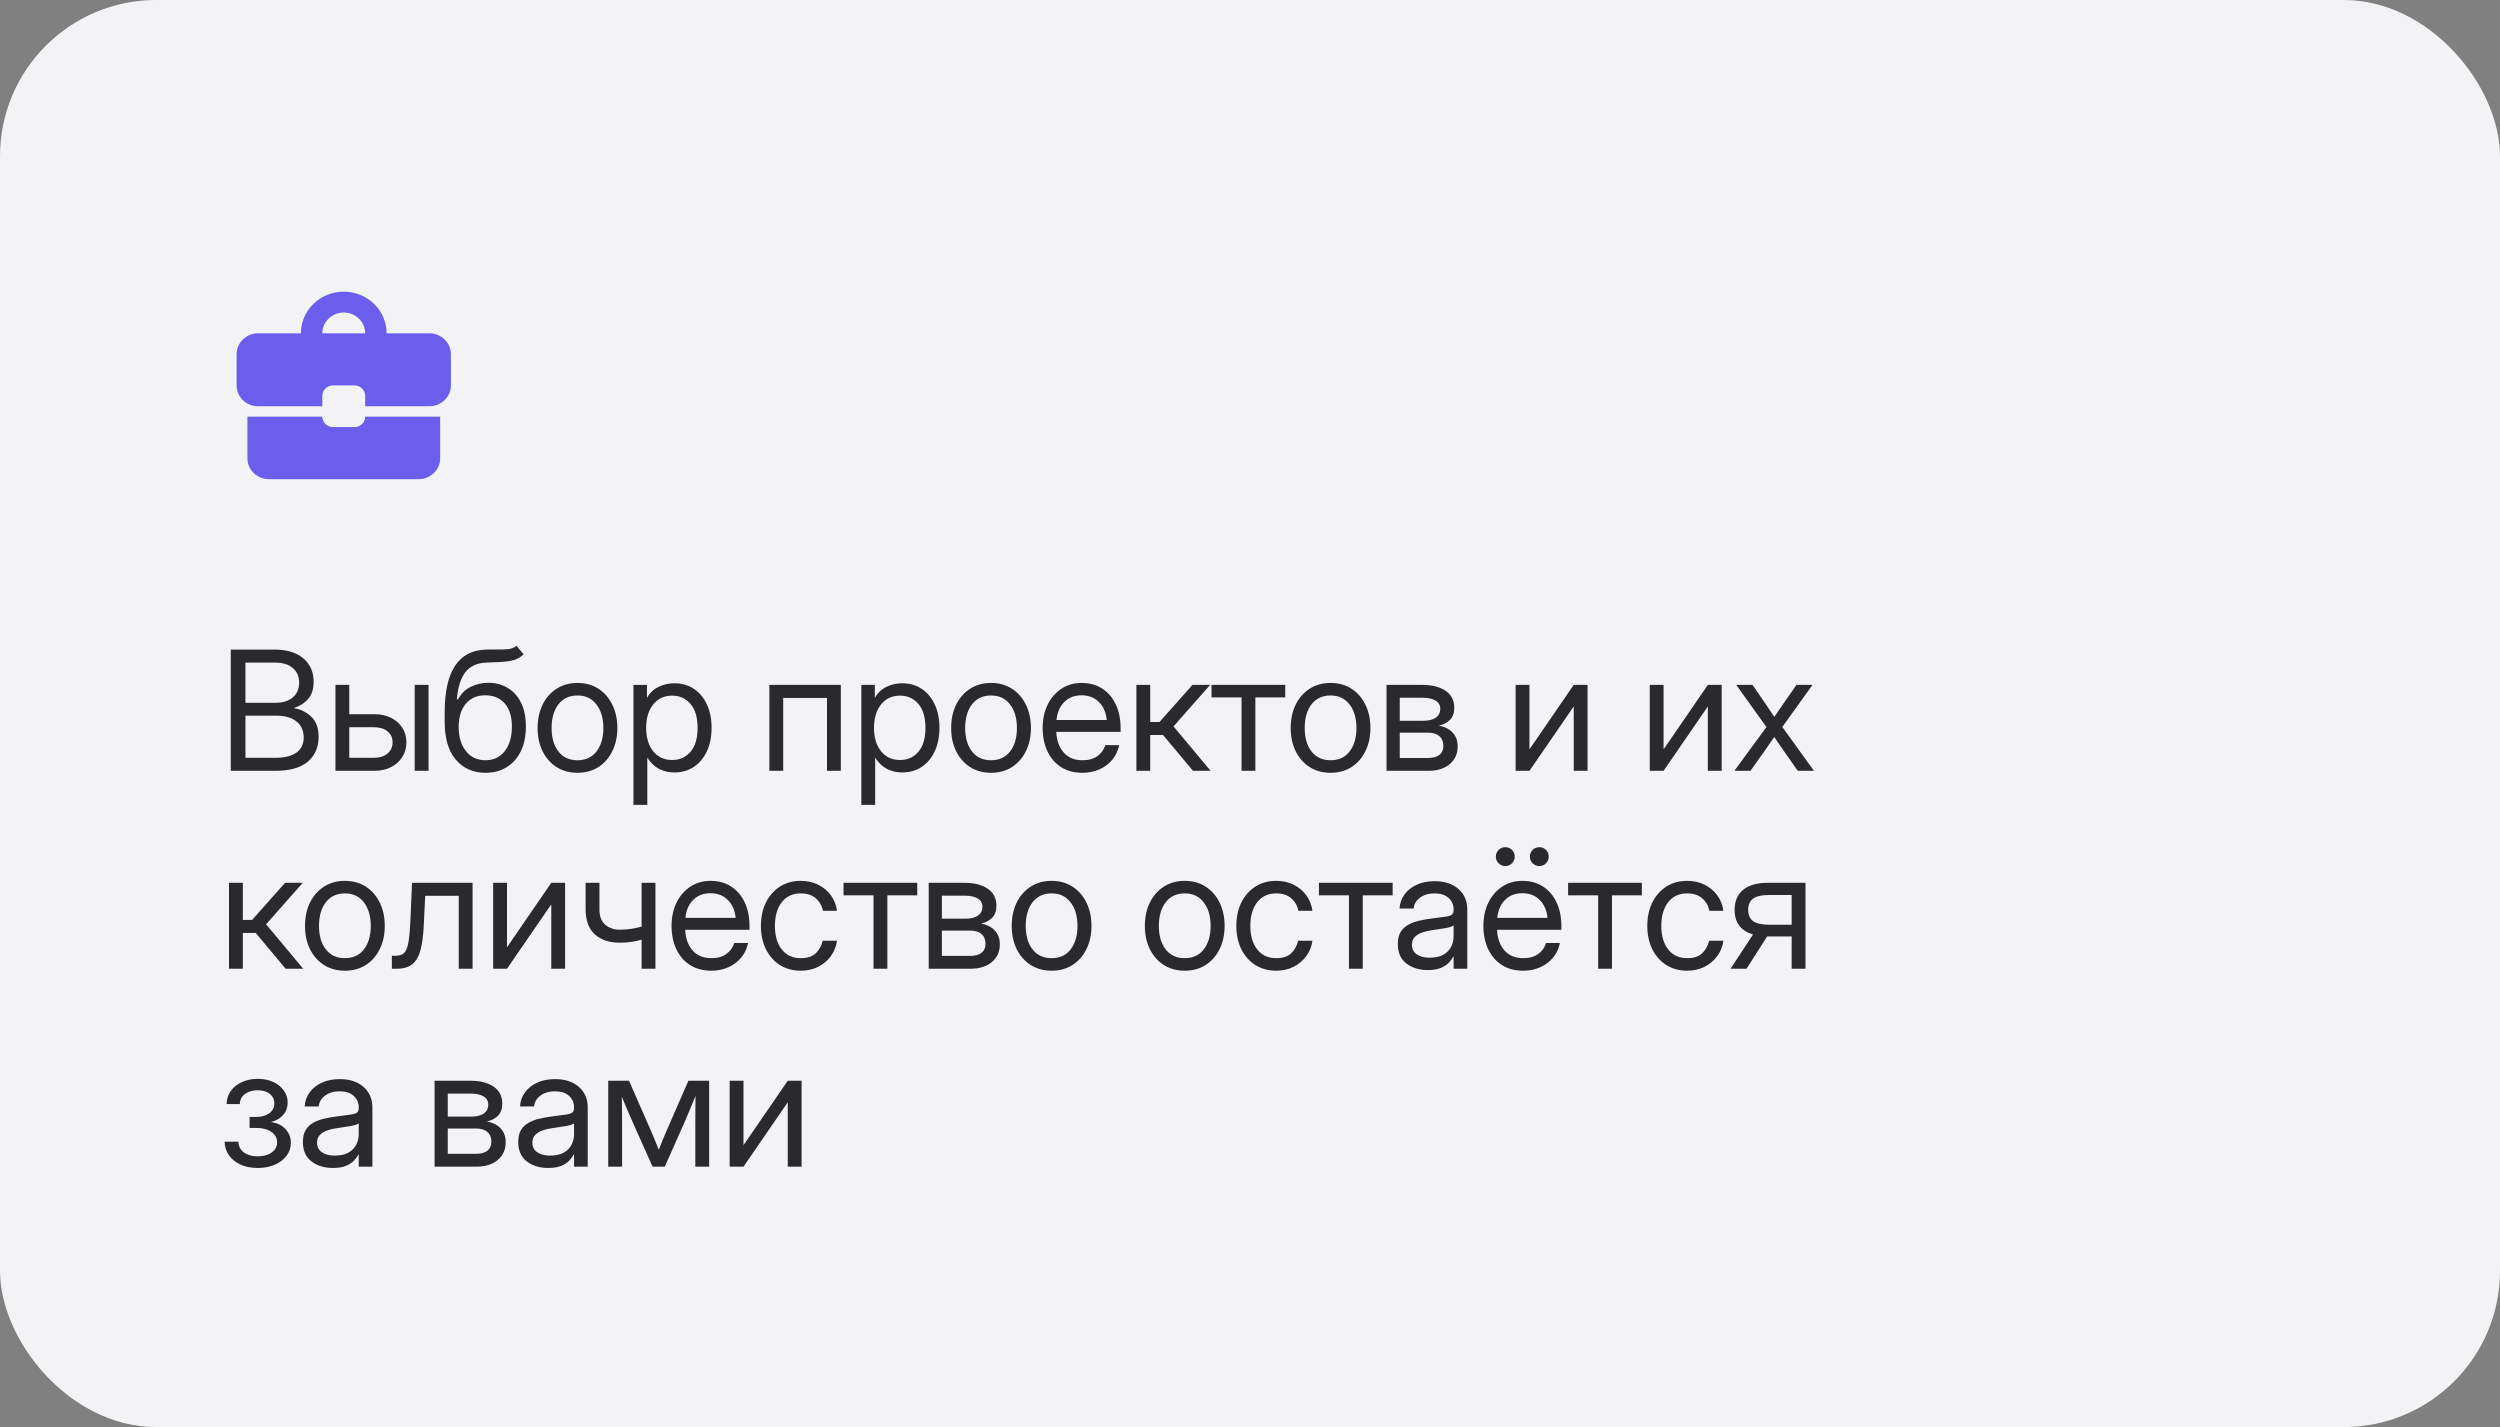 <?xml version="1.0" encoding="UTF-8"?> <svg xmlns="http://www.w3.org/2000/svg" width="240" height="137" viewBox="0 0 240 137" fill="none"><rect x="0" y="0" width="240" height="137" fill="#808080" stroke="none"/><rect width="240" height="137" rx="15" fill="#F3F3F6"></rect><path d="M34.029 41H31.971C31.406 41 30.943 40.55 30.943 40H23.753V44C23.753 45.1 24.679 46 25.81 46H40.2C41.331 46 42.257 45.1 42.257 44V40H35.057C35.057 40.55 34.594 41 34.029 41ZM41.229 32H37.114C37.114 29.79 35.273 28 33 28C30.727 28 28.886 29.79 28.886 32H24.771C23.64 32 22.714 32.9 22.714 34V37C22.714 38.11 23.63 39 24.771 39H30.943V38C30.943 37.45 31.406 37 31.971 37H34.029C34.594 37 35.057 37.45 35.057 38V39H41.229C42.36 39 43.286 38.1 43.286 37V34C43.286 32.9 42.36 32 41.229 32ZM30.943 32C30.943 30.9 31.869 30 33 30C34.132 30 35.057 30.9 35.057 32H30.933H30.943Z" fill="#6B5EEC"></path><path d="M22.156 74V62.359H26.359C27.526 62.359 28.443 62.638 29.109 63.195C29.776 63.753 30.109 64.505 30.109 65.453C30.109 66.12 29.943 66.656 29.609 67.062C29.276 67.469 28.812 67.771 28.219 67.969V67.984C28.88 68.094 29.44 68.372 29.898 68.82C30.357 69.263 30.586 69.901 30.586 70.734C30.586 71.729 30.242 72.523 29.555 73.117C28.867 73.706 27.823 74 26.422 74H22.156ZM23.562 72.75H26.422C27.302 72.75 27.977 72.586 28.445 72.258C28.919 71.924 29.156 71.435 29.156 70.789C29.156 70.143 28.927 69.635 28.469 69.266C28.01 68.891 27.354 68.703 26.5 68.703H23.562V72.75ZM23.562 67.469H26.414C27.138 67.469 27.703 67.297 28.109 66.953C28.516 66.604 28.719 66.133 28.719 65.539C28.719 64.945 28.516 64.477 28.109 64.133C27.703 63.784 27.138 63.609 26.414 63.609H23.562V67.469ZM33.531 68.562H35.922C36.531 68.562 37.068 68.677 37.531 68.906C37.995 69.135 38.357 69.453 38.617 69.859C38.883 70.26 39.016 70.724 39.016 71.25C39.016 71.787 38.883 72.263 38.617 72.68C38.357 73.091 37.995 73.414 37.531 73.648C37.068 73.883 36.531 74 35.922 74H32.203V65.75H33.531V68.562ZM33.531 69.812V72.75H35.875C36.432 72.75 36.872 72.615 37.195 72.344C37.523 72.073 37.688 71.708 37.688 71.25C37.688 70.807 37.523 70.458 37.195 70.203C36.872 69.943 36.432 69.812 35.875 69.812H33.531ZM39.812 74V65.75H41.141V74H39.812ZM49.578 62L50.266 62.812C50 63.073 49.693 63.255 49.344 63.359C48.995 63.458 48.599 63.521 48.156 63.547C47.719 63.568 47.229 63.589 46.688 63.609C45.781 63.646 45.104 63.961 44.656 64.555C44.214 65.148 43.948 66.01 43.859 67.141H43.969C44.26 66.594 44.667 66.193 45.188 65.938C45.714 65.677 46.276 65.547 46.875 65.547C47.557 65.547 48.169 65.706 48.711 66.023C49.258 66.341 49.69 66.812 50.008 67.438C50.325 68.062 50.484 68.833 50.484 69.75C50.484 70.662 50.323 71.451 50 72.117C49.677 72.779 49.224 73.289 48.641 73.648C48.062 74.008 47.385 74.188 46.609 74.188C45.432 74.188 44.484 73.771 43.766 72.938C43.047 72.104 42.688 70.88 42.688 69.266V68.344C42.698 64.422 44.026 62.427 46.672 62.359C46.839 62.354 47 62.352 47.156 62.352C47.312 62.352 47.461 62.352 47.602 62.352C48.05 62.357 48.435 62.346 48.758 62.32C49.086 62.289 49.359 62.182 49.578 62ZM46.609 72.984C47.396 72.979 48.013 72.685 48.461 72.102C48.914 71.518 49.141 70.734 49.141 69.75C49.141 68.797 48.914 68.06 48.461 67.539C48.008 67.013 47.38 66.75 46.578 66.75C45.802 66.75 45.188 67.013 44.734 67.539C44.281 68.06 44.047 68.797 44.031 69.75C44.031 70.724 44.26 71.505 44.719 72.094C45.177 72.682 45.807 72.979 46.609 72.984ZM55.438 74.188C54.677 74.188 54.008 74.005 53.43 73.641C52.857 73.271 52.409 72.763 52.086 72.117C51.768 71.471 51.609 70.729 51.609 69.891C51.609 69.047 51.768 68.299 52.086 67.648C52.409 66.997 52.857 66.487 53.43 66.117C54.008 65.747 54.677 65.562 55.438 65.562C56.203 65.562 56.872 65.747 57.445 66.117C58.018 66.487 58.464 66.997 58.781 67.648C59.104 68.299 59.266 69.047 59.266 69.891C59.266 70.729 59.104 71.471 58.781 72.117C58.464 72.763 58.018 73.271 57.445 73.641C56.872 74.005 56.203 74.188 55.438 74.188ZM55.438 72.984C56.219 72.984 56.828 72.703 57.266 72.141C57.703 71.573 57.922 70.823 57.922 69.891C57.922 68.948 57.7 68.193 57.258 67.625C56.82 67.052 56.214 66.766 55.438 66.766C54.661 66.766 54.052 67.049 53.609 67.617C53.172 68.185 52.953 68.943 52.953 69.891C52.953 70.828 53.172 71.578 53.609 72.141C54.047 72.703 54.656 72.984 55.438 72.984ZM60.812 77.266V65.75H62.109V66.969H62.125C62.391 66.505 62.758 66.162 63.227 65.938C63.695 65.708 64.198 65.594 64.734 65.594C65.453 65.594 66.081 65.773 66.617 66.133C67.154 66.492 67.57 66.995 67.867 67.641C68.164 68.281 68.312 69.026 68.312 69.875C68.312 70.719 68.164 71.463 67.867 72.109C67.57 72.75 67.154 73.253 66.617 73.617C66.081 73.977 65.453 74.156 64.734 74.156C64.198 74.156 63.708 74.042 63.266 73.812C62.823 73.578 62.453 73.224 62.156 72.75H62.141V77.266H60.812ZM64.531 72.961C65.245 72.961 65.828 72.701 66.281 72.18C66.74 71.654 66.969 70.885 66.969 69.875C66.969 68.865 66.74 68.096 66.281 67.57C65.828 67.044 65.245 66.781 64.531 66.781C63.766 66.781 63.156 67.065 62.703 67.633C62.255 68.195 62.031 68.943 62.031 69.875C62.031 70.807 62.255 71.555 62.703 72.117C63.156 72.68 63.766 72.961 64.531 72.961ZM80.719 65.75V74H79.391V67H75.188V74H73.859V65.75H80.719ZM82.688 77.266V65.75H83.984V66.969H84C84.266 66.505 84.633 66.162 85.102 65.938C85.57 65.708 86.073 65.594 86.609 65.594C87.328 65.594 87.956 65.773 88.492 66.133C89.029 66.492 89.445 66.995 89.742 67.641C90.039 68.281 90.188 69.026 90.188 69.875C90.188 70.719 90.039 71.463 89.742 72.109C89.445 72.75 89.029 73.253 88.492 73.617C87.956 73.977 87.328 74.156 86.609 74.156C86.073 74.156 85.583 74.042 85.141 73.812C84.698 73.578 84.328 73.224 84.031 72.75H84.016V77.266H82.688ZM86.406 72.961C87.12 72.961 87.703 72.701 88.156 72.18C88.615 71.654 88.844 70.885 88.844 69.875C88.844 68.865 88.615 68.096 88.156 67.57C87.703 67.044 87.12 66.781 86.406 66.781C85.641 66.781 85.031 67.065 84.578 67.633C84.13 68.195 83.906 68.943 83.906 69.875C83.906 70.807 84.13 71.555 84.578 72.117C85.031 72.68 85.641 72.961 86.406 72.961ZM95.141 74.188C94.38 74.188 93.711 74.005 93.133 73.641C92.56 73.271 92.112 72.763 91.789 72.117C91.471 71.471 91.312 70.729 91.312 69.891C91.312 69.047 91.471 68.299 91.789 67.648C92.112 66.997 92.56 66.487 93.133 66.117C93.711 65.747 94.38 65.562 95.141 65.562C95.906 65.562 96.576 65.747 97.148 66.117C97.721 66.487 98.167 66.997 98.484 67.648C98.807 68.299 98.969 69.047 98.969 69.891C98.969 70.729 98.807 71.471 98.484 72.117C98.167 72.763 97.721 73.271 97.148 73.641C96.576 74.005 95.906 74.188 95.141 74.188ZM95.141 72.984C95.922 72.984 96.531 72.703 96.969 72.141C97.406 71.573 97.625 70.823 97.625 69.891C97.625 68.948 97.404 68.193 96.961 67.625C96.523 67.052 95.917 66.766 95.141 66.766C94.365 66.766 93.755 67.049 93.312 67.617C92.875 68.185 92.656 68.943 92.656 69.891C92.656 70.828 92.875 71.578 93.312 72.141C93.75 72.703 94.359 72.984 95.141 72.984ZM103.922 74.188C103.115 74.188 102.424 74.003 101.852 73.633C101.284 73.263 100.849 72.755 100.547 72.109C100.245 71.458 100.094 70.719 100.094 69.891C100.094 69.052 100.253 68.307 100.57 67.656C100.888 67.005 101.328 66.495 101.891 66.125C102.453 65.75 103.099 65.562 103.828 65.562C104.594 65.562 105.258 65.745 105.82 66.109C106.383 66.474 106.815 66.982 107.117 67.633C107.424 68.284 107.578 69.037 107.578 69.891V70.258H101.406C101.438 71.065 101.669 71.721 102.102 72.227C102.534 72.732 103.141 72.984 103.922 72.984C104.51 72.984 104.99 72.849 105.359 72.578C105.734 72.307 105.984 71.958 106.109 71.531H107.438C107.333 72.057 107.117 72.521 106.789 72.922C106.461 73.318 106.049 73.628 105.555 73.852C105.065 74.076 104.521 74.188 103.922 74.188ZM101.422 69.117H106.25C106.177 68.393 105.924 67.818 105.492 67.391C105.06 66.963 104.505 66.75 103.828 66.75C103.151 66.75 102.599 66.963 102.172 67.391C101.745 67.818 101.495 68.393 101.422 69.117ZM109.094 74V65.75H110.422V69.312H111.312L114.477 65.75H116.172L112.656 69.734L116.219 74H114.531L111.656 70.562H110.422V74H109.094ZM119.188 74V66.953H116.305V65.75H123.383V66.953H120.516V74H119.188ZM127.734 74.188C126.974 74.188 126.305 74.005 125.727 73.641C125.154 73.271 124.706 72.763 124.383 72.117C124.065 71.471 123.906 70.729 123.906 69.891C123.906 69.047 124.065 68.299 124.383 67.648C124.706 66.997 125.154 66.487 125.727 66.117C126.305 65.747 126.974 65.562 127.734 65.562C128.5 65.562 129.169 65.747 129.742 66.117C130.315 66.487 130.76 66.997 131.078 67.648C131.401 68.299 131.562 69.047 131.562 69.891C131.562 70.729 131.401 71.471 131.078 72.117C130.76 72.763 130.315 73.271 129.742 73.641C129.169 74.005 128.5 74.188 127.734 74.188ZM127.734 72.984C128.516 72.984 129.125 72.703 129.562 72.141C130 71.573 130.219 70.823 130.219 69.891C130.219 68.948 129.997 68.193 129.555 67.625C129.117 67.052 128.51 66.766 127.734 66.766C126.958 66.766 126.349 67.049 125.906 67.617C125.469 68.185 125.25 68.943 125.25 69.891C125.25 70.828 125.469 71.578 125.906 72.141C126.344 72.703 126.953 72.984 127.734 72.984ZM133.109 74V65.75H136.547C137.484 65.75 138.229 65.94 138.781 66.32C139.333 66.701 139.609 67.242 139.609 67.945C139.609 68.435 139.474 68.82 139.203 69.102C138.932 69.378 138.573 69.565 138.125 69.664C138.432 69.711 138.724 69.812 139 69.969C139.276 70.12 139.5 70.336 139.672 70.617C139.849 70.893 139.938 71.242 139.938 71.664C139.938 72.357 139.685 72.919 139.18 73.352C138.674 73.784 137.979 74 137.094 74H133.109ZM134.375 72.766H137.094C137.568 72.766 137.93 72.667 138.18 72.469C138.435 72.266 138.562 71.982 138.562 71.617C138.562 71.206 138.435 70.891 138.18 70.672C137.93 70.448 137.568 70.336 137.094 70.336H134.375V72.766ZM134.375 69.195H136.609C137.141 69.195 137.549 69.096 137.836 68.898C138.122 68.695 138.266 68.409 138.266 68.039C138.266 67.701 138.117 67.44 137.82 67.258C137.523 67.076 137.099 66.984 136.547 66.984H134.375V69.195ZM152.406 74H151.078V67.852H151.055L146.828 74H145.5V65.75H146.828V71.906H146.852L151.078 65.75H152.406V74ZM165.281 74H163.953V67.852H163.93L159.703 74H158.375V65.75H159.703V71.906H159.727L163.953 65.75H165.281V74ZM166.5 74L169.578 69.797L166.68 65.75H168.242L169.359 67.375C169.526 67.62 169.69 67.862 169.852 68.102C170.013 68.341 170.174 68.581 170.336 68.82C170.503 68.581 170.667 68.341 170.828 68.102C170.99 67.862 171.156 67.62 171.328 67.375L172.461 65.75H174L171.102 69.789L174.141 74H172.586L171.273 72.125C171.112 71.896 170.953 71.667 170.797 71.438C170.641 71.208 170.484 70.979 170.328 70.75C170.172 70.979 170.013 71.208 169.852 71.438C169.695 71.667 169.536 71.896 169.375 72.125L168.047 74H166.5ZM21.984 93V84.75H23.312V88.312H24.203L27.367 84.75H29.062L25.547 88.734L29.109 93H27.422L24.547 89.562H23.312V93H21.984ZM33.109 93.188C32.349 93.188 31.68 93.005 31.102 92.641C30.529 92.271 30.081 91.763 29.758 91.117C29.44 90.471 29.281 89.729 29.281 88.891C29.281 88.047 29.44 87.299 29.758 86.648C30.081 85.997 30.529 85.487 31.102 85.117C31.68 84.747 32.349 84.562 33.109 84.562C33.875 84.562 34.544 84.747 35.117 85.117C35.69 85.487 36.135 85.997 36.453 86.648C36.776 87.299 36.938 88.047 36.938 88.891C36.938 89.729 36.776 90.471 36.453 91.117C36.135 91.763 35.69 92.271 35.117 92.641C34.544 93.005 33.875 93.188 33.109 93.188ZM33.109 91.984C33.891 91.984 34.5 91.703 34.938 91.141C35.375 90.573 35.594 89.823 35.594 88.891C35.594 87.948 35.372 87.193 34.93 86.625C34.492 86.052 33.885 85.766 33.109 85.766C32.333 85.766 31.724 86.049 31.281 86.617C30.844 87.185 30.625 87.943 30.625 88.891C30.625 89.828 30.844 90.578 31.281 91.141C31.719 91.703 32.328 91.984 33.109 91.984ZM37.617 93V91.75H37.93C38.195 91.75 38.414 91.711 38.586 91.633C38.763 91.549 38.904 91.393 39.008 91.164C39.117 90.93 39.2 90.591 39.258 90.148C39.32 89.701 39.367 89.109 39.398 88.375L39.555 84.75H45.367V93H44.039V86H40.82L40.68 88.875C40.633 89.828 40.529 90.609 40.367 91.219C40.206 91.823 39.943 92.271 39.578 92.562C39.219 92.854 38.716 93 38.07 93H37.617ZM54.25 93H52.922V86.852H52.898L48.672 93H47.344V84.75H48.672V90.906H48.695L52.922 84.75H54.25V93ZM59.484 90.5C58.495 90.5 57.703 90.234 57.109 89.703C56.516 89.167 56.219 88.365 56.219 87.297V84.75H57.547V87.297C57.547 87.963 57.732 88.456 58.102 88.773C58.477 89.091 58.938 89.25 59.484 89.25C59.88 89.25 60.25 89.224 60.594 89.172C60.938 89.12 61.271 89.047 61.594 88.953V84.75H62.922V93H61.594V90.211C61.276 90.299 60.948 90.37 60.609 90.422C60.271 90.474 59.896 90.5 59.484 90.5ZM68.297 93.188C67.49 93.188 66.799 93.003 66.227 92.633C65.659 92.263 65.224 91.755 64.922 91.109C64.62 90.458 64.469 89.719 64.469 88.891C64.469 88.052 64.628 87.307 64.945 86.656C65.263 86.005 65.703 85.495 66.266 85.125C66.828 84.75 67.474 84.562 68.203 84.562C68.969 84.562 69.633 84.745 70.195 85.109C70.758 85.474 71.19 85.982 71.492 86.633C71.799 87.284 71.953 88.037 71.953 88.891V89.258H65.781C65.812 90.065 66.044 90.721 66.477 91.227C66.909 91.732 67.516 91.984 68.297 91.984C68.885 91.984 69.365 91.849 69.734 91.578C70.109 91.307 70.359 90.958 70.484 90.531H71.812C71.708 91.057 71.492 91.521 71.164 91.922C70.836 92.318 70.424 92.628 69.93 92.852C69.44 93.076 68.896 93.188 68.297 93.188ZM65.797 88.117H70.625C70.552 87.393 70.299 86.818 69.867 86.391C69.435 85.963 68.88 85.75 68.203 85.75C67.526 85.75 66.974 85.963 66.547 86.391C66.12 86.818 65.87 87.393 65.797 88.117ZM76.875 93.188C76.115 93.188 75.445 93.005 74.867 92.641C74.294 92.271 73.846 91.763 73.523 91.117C73.206 90.471 73.047 89.729 73.047 88.891C73.047 88.047 73.206 87.299 73.523 86.648C73.846 85.997 74.294 85.487 74.867 85.117C75.445 84.747 76.115 84.562 76.875 84.562C77.5 84.562 78.06 84.688 78.555 84.938C79.049 85.182 79.453 85.521 79.766 85.953C80.083 86.385 80.279 86.88 80.352 87.438H79.008C78.909 86.953 78.68 86.555 78.32 86.242C77.966 85.924 77.484 85.766 76.875 85.766C76.099 85.766 75.49 86.049 75.047 86.617C74.609 87.185 74.391 87.943 74.391 88.891C74.391 89.828 74.609 90.578 75.047 91.141C75.484 91.703 76.094 91.984 76.875 91.984C77.495 91.984 77.969 91.833 78.297 91.531C78.625 91.224 78.854 90.818 78.984 90.312H80.352C80.279 90.854 80.083 91.344 79.766 91.781C79.453 92.213 79.047 92.557 78.547 92.812C78.052 93.062 77.495 93.188 76.875 93.188ZM83.859 93V85.953H80.977V84.75H88.055V85.953H85.188V93H83.859ZM89.156 93V84.75H92.594C93.531 84.75 94.276 84.94 94.828 85.32C95.38 85.701 95.656 86.242 95.656 86.945C95.656 87.435 95.521 87.82 95.25 88.102C94.979 88.378 94.62 88.565 94.172 88.664C94.479 88.711 94.771 88.812 95.047 88.969C95.323 89.12 95.547 89.336 95.719 89.617C95.896 89.893 95.984 90.242 95.984 90.664C95.984 91.357 95.732 91.919 95.227 92.352C94.721 92.784 94.026 93 93.141 93H89.156ZM90.422 91.766H93.141C93.615 91.766 93.977 91.667 94.227 91.469C94.482 91.266 94.609 90.982 94.609 90.617C94.609 90.206 94.482 89.891 94.227 89.672C93.977 89.448 93.615 89.336 93.141 89.336H90.422V91.766ZM90.422 88.195H92.656C93.188 88.195 93.596 88.096 93.883 87.898C94.169 87.695 94.312 87.409 94.312 87.039C94.312 86.701 94.164 86.44 93.867 86.258C93.57 86.076 93.146 85.984 92.594 85.984H90.422V88.195ZM100.953 93.188C100.193 93.188 99.523 93.005 98.945 92.641C98.372 92.271 97.924 91.763 97.602 91.117C97.284 90.471 97.125 89.729 97.125 88.891C97.125 88.047 97.284 87.299 97.602 86.648C97.924 85.997 98.372 85.487 98.945 85.117C99.523 84.747 100.193 84.562 100.953 84.562C101.719 84.562 102.388 84.747 102.961 85.117C103.534 85.487 103.979 85.997 104.297 86.648C104.62 87.299 104.781 88.047 104.781 88.891C104.781 89.729 104.62 90.471 104.297 91.117C103.979 91.763 103.534 92.271 102.961 92.641C102.388 93.005 101.719 93.188 100.953 93.188ZM100.953 91.984C101.734 91.984 102.344 91.703 102.781 91.141C103.219 90.573 103.438 89.823 103.438 88.891C103.438 87.948 103.216 87.193 102.773 86.625C102.336 86.052 101.729 85.766 100.953 85.766C100.177 85.766 99.568 86.049 99.125 86.617C98.688 87.185 98.469 87.943 98.469 88.891C98.469 89.828 98.688 90.578 99.125 91.141C99.562 91.703 100.172 91.984 100.953 91.984ZM113.734 93.188C112.974 93.188 112.305 93.005 111.727 92.641C111.154 92.271 110.706 91.763 110.383 91.117C110.065 90.471 109.906 89.729 109.906 88.891C109.906 88.047 110.065 87.299 110.383 86.648C110.706 85.997 111.154 85.487 111.727 85.117C112.305 84.747 112.974 84.562 113.734 84.562C114.5 84.562 115.169 84.747 115.742 85.117C116.315 85.487 116.76 85.997 117.078 86.648C117.401 87.299 117.562 88.047 117.562 88.891C117.562 89.729 117.401 90.471 117.078 91.117C116.76 91.763 116.315 92.271 115.742 92.641C115.169 93.005 114.5 93.188 113.734 93.188ZM113.734 91.984C114.516 91.984 115.125 91.703 115.562 91.141C116 90.573 116.219 89.823 116.219 88.891C116.219 87.948 115.997 87.193 115.555 86.625C115.117 86.052 114.51 85.766 113.734 85.766C112.958 85.766 112.349 86.049 111.906 86.617C111.469 87.185 111.25 87.943 111.25 88.891C111.25 89.828 111.469 90.578 111.906 91.141C112.344 91.703 112.953 91.984 113.734 91.984ZM122.516 93.188C121.755 93.188 121.086 93.005 120.508 92.641C119.935 92.271 119.487 91.763 119.164 91.117C118.846 90.471 118.688 89.729 118.688 88.891C118.688 88.047 118.846 87.299 119.164 86.648C119.487 85.997 119.935 85.487 120.508 85.117C121.086 84.747 121.755 84.562 122.516 84.562C123.141 84.562 123.701 84.688 124.195 84.938C124.69 85.182 125.094 85.521 125.406 85.953C125.724 86.385 125.919 86.88 125.992 87.438H124.648C124.549 86.953 124.32 86.555 123.961 86.242C123.607 85.924 123.125 85.766 122.516 85.766C121.74 85.766 121.13 86.049 120.688 86.617C120.25 87.185 120.031 87.943 120.031 88.891C120.031 89.828 120.25 90.578 120.688 91.141C121.125 91.703 121.734 91.984 122.516 91.984C123.135 91.984 123.609 91.833 123.938 91.531C124.266 91.224 124.495 90.818 124.625 90.312H125.992C125.919 90.854 125.724 91.344 125.406 91.781C125.094 92.213 124.688 92.557 124.188 92.812C123.693 93.062 123.135 93.188 122.516 93.188ZM129.5 93V85.953H126.617V84.75H133.695V85.953H130.828V93H129.5ZM137.062 93.125C136.245 93.125 135.56 92.914 135.008 92.492C134.461 92.07 134.188 91.448 134.188 90.625C134.188 90.151 134.279 89.766 134.461 89.469C134.648 89.172 134.896 88.94 135.203 88.773C135.516 88.602 135.867 88.471 136.258 88.383C136.654 88.294 137.057 88.224 137.469 88.172C137.995 88.099 138.409 88.044 138.711 88.008C139.013 87.971 139.227 87.912 139.352 87.828C139.482 87.745 139.547 87.599 139.547 87.391V87.312C139.547 86.865 139.385 86.495 139.062 86.203C138.745 85.912 138.297 85.766 137.719 85.766C137.146 85.766 136.674 85.906 136.305 86.188C135.94 86.463 135.742 86.807 135.711 87.219H134.359C134.385 86.713 134.542 86.266 134.828 85.875C135.115 85.479 135.505 85.167 136 84.938C136.495 84.708 137.068 84.594 137.719 84.594C138.682 84.594 139.445 84.844 140.008 85.344C140.576 85.838 140.859 86.495 140.859 87.312V93H139.547V91.828H139.516C139.417 92.026 139.271 92.227 139.078 92.43C138.885 92.628 138.625 92.794 138.297 92.93C137.974 93.06 137.562 93.125 137.062 93.125ZM137.25 91.938C137.792 91.938 138.232 91.841 138.57 91.648C138.909 91.451 139.156 91.195 139.312 90.883C139.469 90.57 139.547 90.234 139.547 89.875V88.844C139.448 88.938 139.185 89.023 138.758 89.102C138.331 89.174 137.88 89.245 137.406 89.312C137.089 89.354 136.786 89.427 136.5 89.531C136.219 89.63 135.99 89.773 135.812 89.961C135.635 90.143 135.547 90.391 135.547 90.703C135.547 91.088 135.698 91.391 136 91.609C136.307 91.828 136.724 91.938 137.25 91.938ZM146.234 93.188C145.427 93.188 144.737 93.003 144.164 92.633C143.596 92.263 143.161 91.755 142.859 91.109C142.557 90.458 142.406 89.719 142.406 88.891C142.406 88.052 142.565 87.307 142.883 86.656C143.201 86.005 143.641 85.495 144.203 85.125C144.766 84.75 145.411 84.562 146.141 84.562C146.906 84.562 147.57 84.745 148.133 85.109C148.695 85.474 149.128 85.982 149.43 86.633C149.737 87.284 149.891 88.037 149.891 88.891V89.258H143.719C143.75 90.065 143.982 90.721 144.414 91.227C144.846 91.732 145.453 91.984 146.234 91.984C146.823 91.984 147.302 91.849 147.672 91.578C148.047 91.307 148.297 90.958 148.422 90.531H149.75C149.646 91.057 149.43 91.521 149.102 91.922C148.773 92.318 148.362 92.628 147.867 92.852C147.378 93.076 146.833 93.188 146.234 93.188ZM143.734 88.117H148.562C148.49 87.393 148.237 86.818 147.805 86.391C147.372 85.963 146.818 85.75 146.141 85.75C145.464 85.75 144.911 85.963 144.484 86.391C144.057 86.818 143.807 87.393 143.734 88.117ZM144.508 83.141C144.258 83.141 144.044 83.052 143.867 82.875C143.69 82.698 143.602 82.484 143.602 82.234C143.602 81.984 143.69 81.771 143.867 81.594C144.044 81.417 144.258 81.328 144.508 81.328C144.758 81.328 144.971 81.417 145.148 81.594C145.326 81.771 145.414 81.984 145.414 82.234C145.414 82.484 145.326 82.698 145.148 82.875C144.971 83.052 144.758 83.141 144.508 83.141ZM147.773 83.141C147.523 83.141 147.31 83.052 147.133 82.875C146.956 82.698 146.867 82.484 146.867 82.234C146.867 81.984 146.956 81.771 147.133 81.594C147.31 81.417 147.523 81.328 147.773 81.328C148.023 81.328 148.237 81.417 148.414 81.594C148.591 81.771 148.68 81.984 148.68 82.234C148.68 82.484 148.591 82.698 148.414 82.875C148.237 83.052 148.023 83.141 147.773 83.141ZM153.422 93V85.953H150.539V84.75H157.617V85.953H154.75V93H153.422ZM161.969 93.188C161.208 93.188 160.539 93.005 159.961 92.641C159.388 92.271 158.94 91.763 158.617 91.117C158.299 90.471 158.141 89.729 158.141 88.891C158.141 88.047 158.299 87.299 158.617 86.648C158.94 85.997 159.388 85.487 159.961 85.117C160.539 84.747 161.208 84.562 161.969 84.562C162.594 84.562 163.154 84.688 163.648 84.938C164.143 85.182 164.547 85.521 164.859 85.953C165.177 86.385 165.372 86.88 165.445 87.438H164.102C164.003 86.953 163.773 86.555 163.414 86.242C163.06 85.924 162.578 85.766 161.969 85.766C161.193 85.766 160.583 86.049 160.141 86.617C159.703 87.185 159.484 87.943 159.484 88.891C159.484 89.828 159.703 90.578 160.141 91.141C160.578 91.703 161.188 91.984 161.969 91.984C162.589 91.984 163.062 91.833 163.391 91.531C163.719 91.224 163.948 90.818 164.078 90.312H165.445C165.372 90.854 165.177 91.344 164.859 91.781C164.547 92.213 164.141 92.557 163.641 92.812C163.146 93.062 162.589 93.188 161.969 93.188ZM173.328 93H172V89.898H169.734C169.708 89.898 169.68 89.898 169.648 89.898L167.664 93H166.133L168.289 89.711C167.112 89.352 166.523 88.565 166.523 87.352C166.523 86.513 166.797 85.87 167.344 85.422C167.891 84.974 168.669 84.75 169.68 84.75H173.328V93ZM172 88.773V85.922H169.789C169.112 85.922 168.615 86.037 168.297 86.266C167.984 86.495 167.828 86.857 167.828 87.352C167.828 87.846 167.99 88.208 168.312 88.438C168.635 88.662 169.146 88.773 169.844 88.773H172ZM24.75 112.125C24.115 112.125 23.557 112.016 23.078 111.797C22.604 111.573 22.234 111.271 21.969 110.891C21.708 110.51 21.573 110.081 21.562 109.602H22.883C22.898 110.039 23.076 110.383 23.414 110.633C23.753 110.883 24.19 111.008 24.727 111.008C25.284 111.008 25.734 110.885 26.078 110.641C26.427 110.391 26.602 110.068 26.602 109.672C26.602 109.26 26.422 108.927 26.062 108.672C25.703 108.411 25.211 108.281 24.586 108.281H23.961V107.227H24.586C25.107 107.227 25.529 107.109 25.852 106.875C26.174 106.635 26.336 106.32 26.336 105.93C26.336 105.549 26.19 105.245 25.898 105.016C25.607 104.781 25.219 104.664 24.734 104.664C24.255 104.664 23.852 104.781 23.523 105.016C23.201 105.25 23.034 105.576 23.023 105.992H21.75C21.76 105.518 21.896 105.099 22.156 104.734C22.417 104.37 22.771 104.086 23.219 103.883C23.672 103.674 24.18 103.57 24.742 103.57C25.315 103.57 25.815 103.672 26.242 103.875C26.674 104.078 27.01 104.352 27.25 104.695C27.495 105.039 27.617 105.419 27.617 105.836C27.617 106.294 27.477 106.69 27.195 107.023C26.914 107.357 26.526 107.583 26.031 107.703V107.719C26.62 107.802 27.081 108.029 27.414 108.398C27.753 108.763 27.922 109.203 27.922 109.719C27.922 110.177 27.784 110.589 27.508 110.953C27.237 111.318 26.862 111.604 26.383 111.812C25.904 112.021 25.359 112.125 24.75 112.125ZM31.953 112.125C31.135 112.125 30.451 111.914 29.898 111.492C29.352 111.07 29.078 110.448 29.078 109.625C29.078 109.151 29.169 108.766 29.352 108.469C29.539 108.172 29.787 107.94 30.094 107.773C30.406 107.602 30.758 107.471 31.148 107.383C31.544 107.294 31.948 107.224 32.359 107.172C32.885 107.099 33.3 107.044 33.602 107.008C33.904 106.971 34.117 106.911 34.242 106.828C34.372 106.745 34.438 106.599 34.438 106.391V106.312C34.438 105.865 34.276 105.495 33.953 105.203C33.635 104.911 33.188 104.766 32.609 104.766C32.036 104.766 31.565 104.906 31.195 105.188C30.831 105.464 30.633 105.807 30.602 106.219H29.25C29.276 105.714 29.432 105.266 29.719 104.875C30.005 104.479 30.396 104.167 30.891 103.938C31.385 103.708 31.958 103.594 32.609 103.594C33.573 103.594 34.336 103.844 34.898 104.344C35.466 104.839 35.75 105.495 35.75 106.312V112H34.438V110.828H34.406C34.307 111.026 34.161 111.227 33.969 111.43C33.776 111.628 33.516 111.794 33.188 111.93C32.865 112.06 32.453 112.125 31.953 112.125ZM32.141 110.938C32.682 110.938 33.122 110.841 33.461 110.648C33.8 110.451 34.047 110.195 34.203 109.883C34.359 109.57 34.438 109.234 34.438 108.875V107.844C34.339 107.938 34.075 108.023 33.648 108.102C33.221 108.174 32.771 108.245 32.297 108.312C31.979 108.354 31.677 108.427 31.391 108.531C31.109 108.63 30.88 108.773 30.703 108.961C30.526 109.143 30.438 109.391 30.438 109.703C30.438 110.089 30.588 110.391 30.891 110.609C31.198 110.828 31.615 110.938 32.141 110.938ZM41.719 112V103.75H45.156C46.094 103.75 46.839 103.94 47.391 104.32C47.943 104.701 48.219 105.242 48.219 105.945C48.219 106.435 48.083 106.82 47.812 107.102C47.542 107.378 47.182 107.565 46.734 107.664C47.042 107.711 47.333 107.812 47.609 107.969C47.885 108.12 48.109 108.336 48.281 108.617C48.458 108.893 48.547 109.242 48.547 109.664C48.547 110.357 48.294 110.919 47.789 111.352C47.284 111.784 46.589 112 45.703 112H41.719ZM42.984 110.766H45.703C46.177 110.766 46.539 110.667 46.789 110.469C47.044 110.266 47.172 109.982 47.172 109.617C47.172 109.206 47.044 108.891 46.789 108.672C46.539 108.448 46.177 108.336 45.703 108.336H42.984V110.766ZM42.984 107.195H45.219C45.75 107.195 46.159 107.096 46.445 106.898C46.732 106.695 46.875 106.409 46.875 106.039C46.875 105.701 46.727 105.44 46.43 105.258C46.133 105.076 45.708 104.984 45.156 104.984H42.984V107.195ZM52.625 112.125C51.807 112.125 51.122 111.914 50.57 111.492C50.023 111.07 49.75 110.448 49.75 109.625C49.75 109.151 49.841 108.766 50.023 108.469C50.211 108.172 50.458 107.94 50.766 107.773C51.078 107.602 51.43 107.471 51.82 107.383C52.216 107.294 52.62 107.224 53.031 107.172C53.557 107.099 53.971 107.044 54.273 107.008C54.575 106.971 54.789 106.911 54.914 106.828C55.044 106.745 55.109 106.599 55.109 106.391V106.312C55.109 105.865 54.948 105.495 54.625 105.203C54.307 104.911 53.859 104.766 53.281 104.766C52.708 104.766 52.237 104.906 51.867 105.188C51.503 105.464 51.305 105.807 51.273 106.219H49.922C49.948 105.714 50.104 105.266 50.391 104.875C50.677 104.479 51.068 104.167 51.562 103.938C52.057 103.708 52.63 103.594 53.281 103.594C54.245 103.594 55.008 103.844 55.57 104.344C56.138 104.839 56.422 105.495 56.422 106.312V112H55.109V110.828H55.078C54.979 111.026 54.833 111.227 54.641 111.43C54.448 111.628 54.188 111.794 53.859 111.93C53.536 112.06 53.125 112.125 52.625 112.125ZM52.812 110.938C53.354 110.938 53.794 110.841 54.133 110.648C54.471 110.451 54.719 110.195 54.875 109.883C55.031 109.57 55.109 109.234 55.109 108.875V107.844C55.01 107.938 54.747 108.023 54.32 108.102C53.893 108.174 53.443 108.245 52.969 108.312C52.651 108.354 52.349 108.427 52.062 108.531C51.781 108.63 51.552 108.773 51.375 108.961C51.198 109.143 51.109 109.391 51.109 109.703C51.109 110.089 51.26 110.391 51.562 110.609C51.87 110.828 52.286 110.938 52.812 110.938ZM58.391 112V103.75H60.383L62.523 108.625C62.664 108.948 62.792 109.253 62.906 109.539C63.021 109.82 63.133 110.102 63.242 110.383C63.357 110.102 63.469 109.82 63.578 109.539C63.693 109.253 63.82 108.948 63.961 108.625L66.086 103.75H68.078V112H66.75V107.828C66.75 107.24 66.753 106.753 66.758 106.367C66.763 105.982 66.768 105.596 66.773 105.211C66.607 105.612 66.438 106.021 66.266 106.438C66.099 106.849 65.904 107.307 65.68 107.812L63.82 112H62.648L60.773 107.812C60.555 107.328 60.362 106.885 60.195 106.484C60.029 106.078 59.862 105.682 59.695 105.297C59.7 105.667 59.706 106.039 59.711 106.414C59.716 106.789 59.719 107.26 59.719 107.828V112H58.391ZM76.953 112H75.625V105.852H75.602L71.375 112H70.047V103.75H71.375V109.906H71.398L75.625 103.75H76.953V112Z" fill="#2A2A2E"></path></svg> 